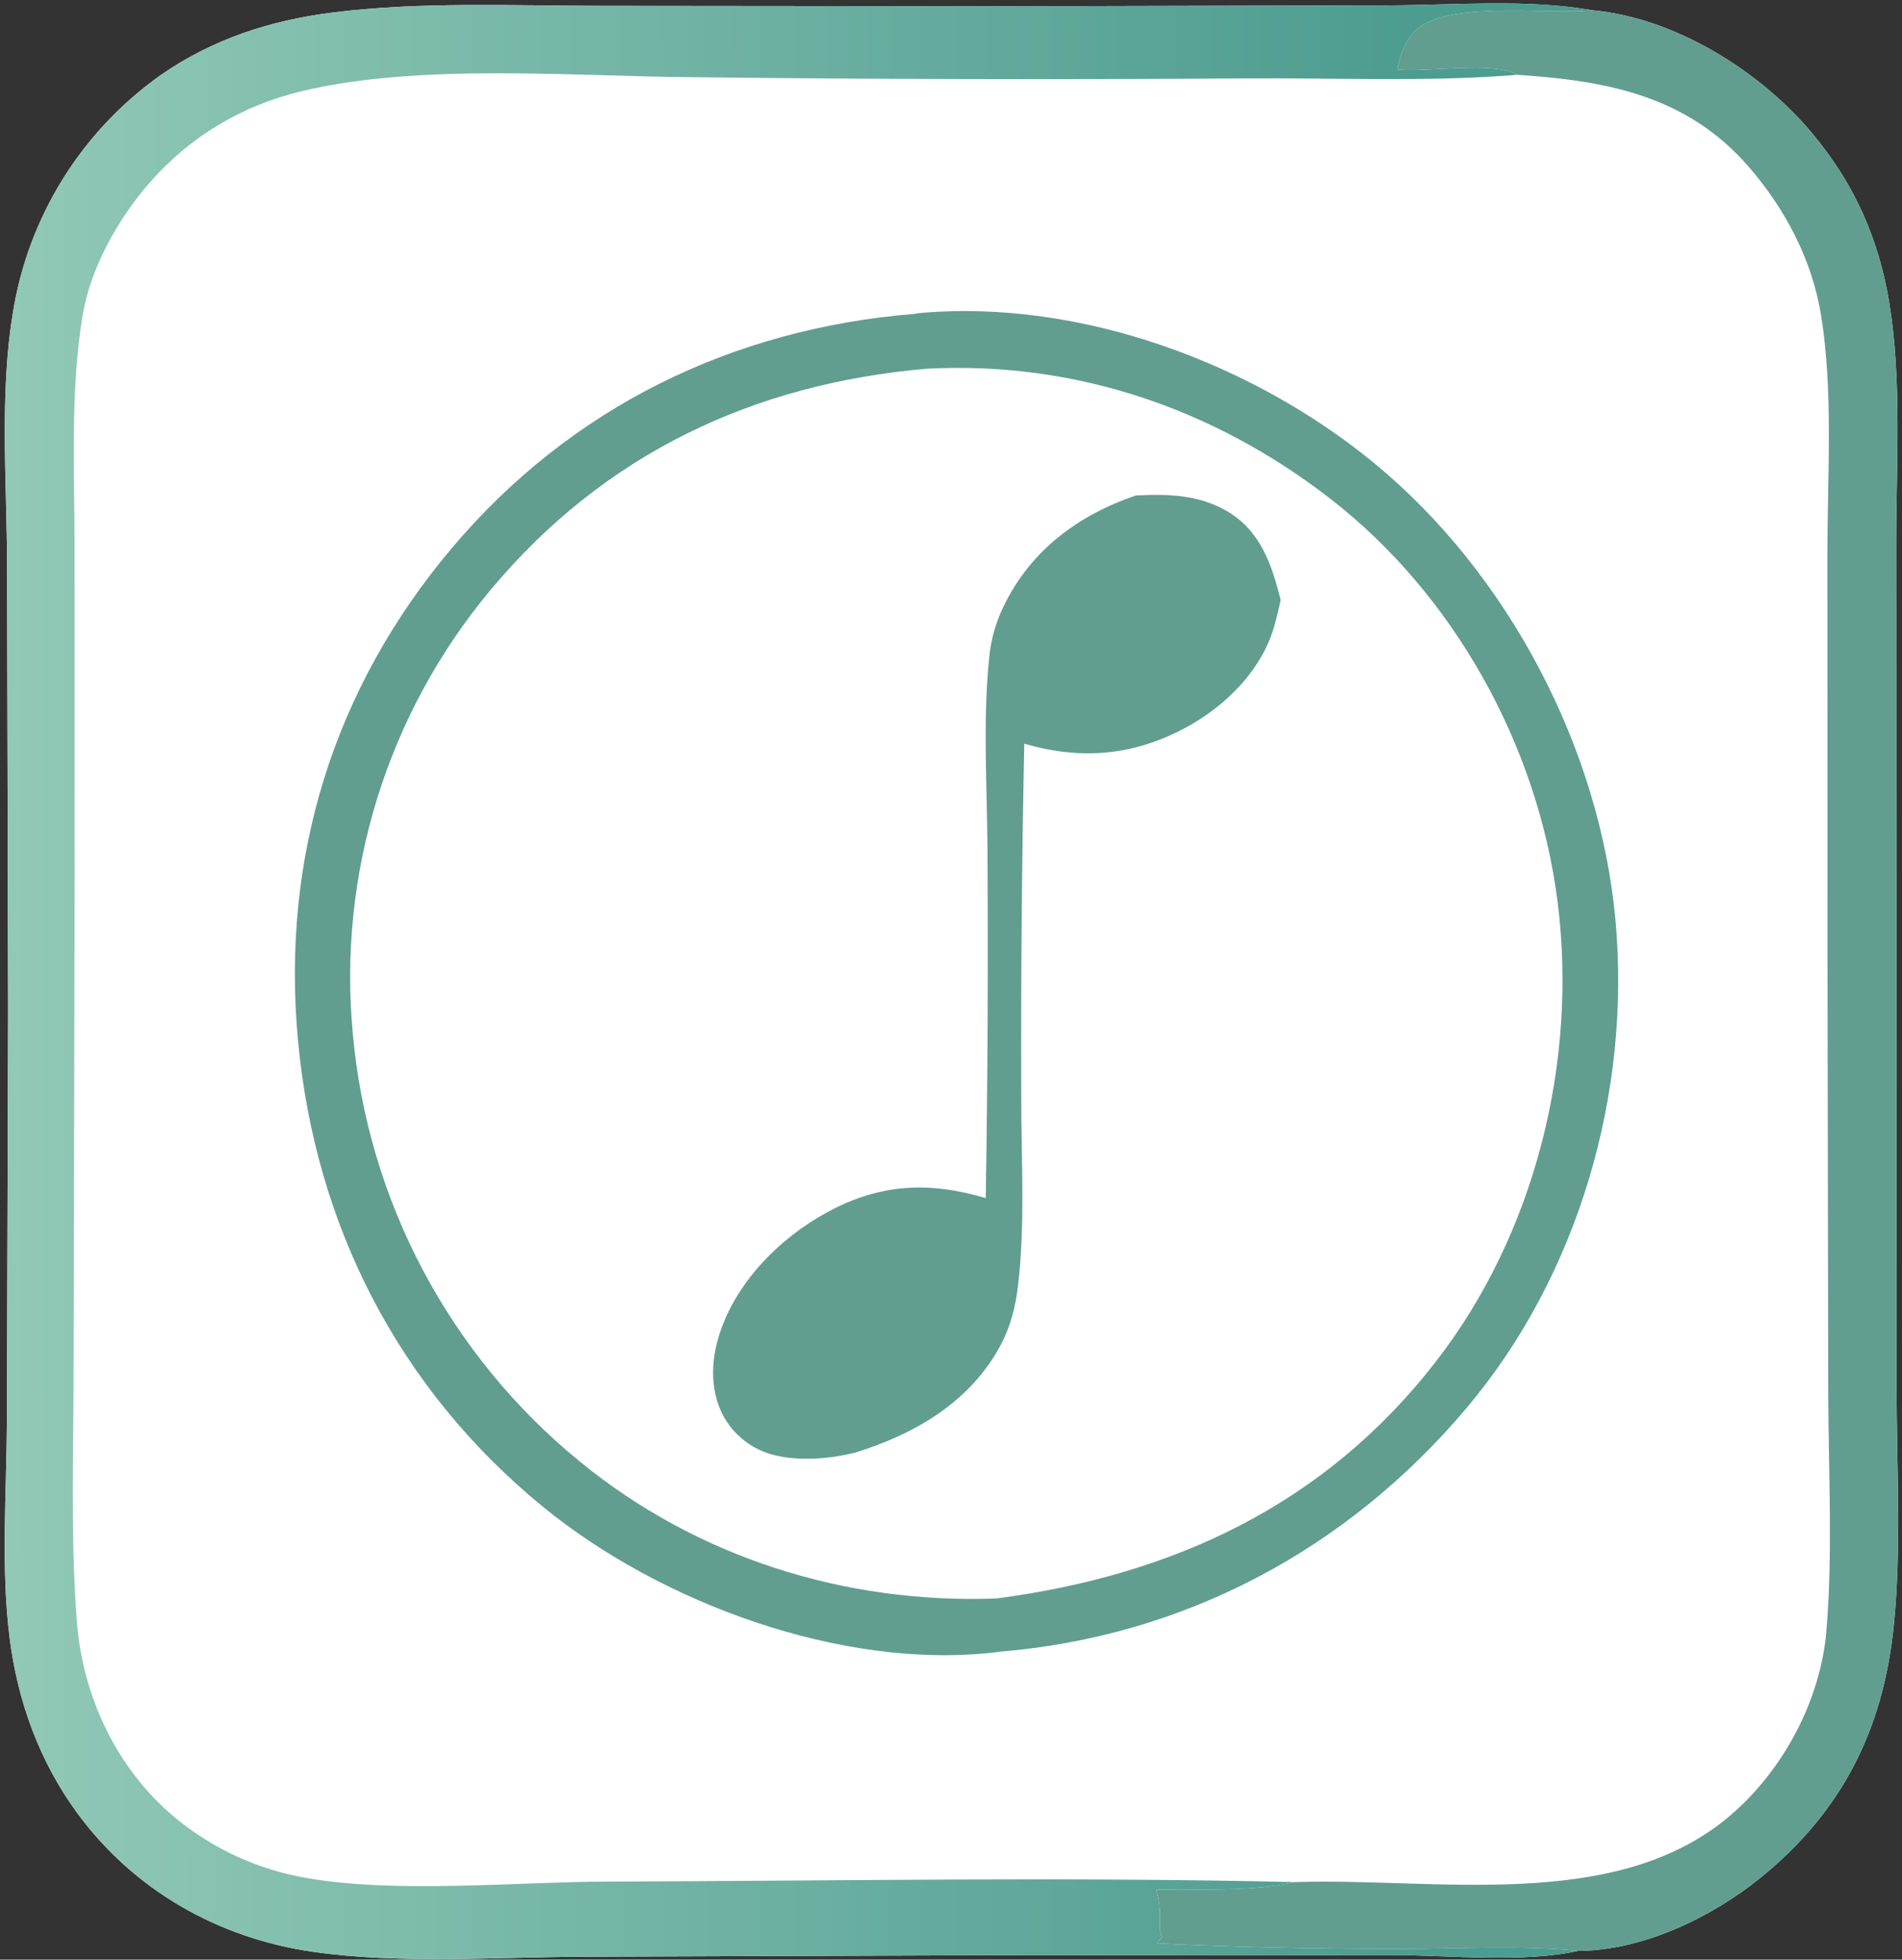 <svg width="298" height="307" viewBox="0 0 298 307" fill="none" xmlns="http://www.w3.org/2000/svg">
<rect x="0" y="0" width="298" height="307" fill="#333333" stroke="none"/>
<path d="M247.239 305.632C238.508 307.579 226.865 306.283 217.831 306.282L159.198 306.299L91.243 306.545C77.57 306.62 62.571 307.718 49.052 305.778C34.218 303.651 20.976 296.145 12.074 283.996C6.211 275.994 2.81 266.627 1.537 256.83C0.093 245.728 1.042 233.633 1.084 222.42L1.27 158.46L1.108 88.481C1.072 75.65 -0.084 61.763 1.999 49.131C2.145 48.202 2.314 47.276 2.506 46.355C2.698 45.434 2.913 44.518 3.151 43.608C3.389 42.698 3.649 41.794 3.932 40.897C4.215 40 4.52 39.11 4.848 38.228C5.175 37.346 5.524 36.472 5.895 35.608C6.266 34.743 6.658 33.888 7.072 33.043C7.486 32.198 7.92 31.364 8.376 30.541C8.831 29.717 9.307 28.906 9.802 28.107C10.298 27.307 10.814 26.52 11.349 25.746C11.884 24.972 12.438 24.212 13.011 23.467C13.584 22.72 14.176 21.989 14.785 21.273C15.395 20.556 16.022 19.855 16.667 19.169C17.311 18.484 17.973 17.815 18.65 17.163C19.328 16.511 20.022 15.877 20.732 15.259C21.442 14.641 22.166 14.042 22.906 13.46C23.646 12.879 24.399 12.316 25.167 11.773C33.272 6.138 42.329 3.198 52.065 1.97C65.854 0.23 80.399 0.904 94.292 0.92L159.627 0.984L217.367 0.84C227.689 0.823 239.302 -0.2 249.428 1.605C262.404 2.766 275.817 11.124 284.017 20.996C290.551 28.862 294.351 37.382 296.004 47.434C298.013 59.657 297.074 73.054 297.087 85.435L297.131 148.689L297.149 217.314C297.148 229.552 297.939 242.508 296.711 254.661C295.062 270.97 288.597 283.855 275.731 294.249C268.032 300.471 257.299 305.579 247.239 305.632Z" fill="white"/>
<path d="M249.429 1.605C262.405 2.766 275.817 11.124 284.017 20.996C290.551 28.862 294.352 37.382 296.005 47.434C298.013 59.657 297.074 73.054 297.088 85.435L297.131 148.689L297.149 217.314C297.148 229.552 297.94 242.508 296.711 254.661C295.062 270.97 288.598 283.855 275.732 294.249C268.032 300.471 257.299 305.579 247.24 305.632C238.245 304.725 228.746 305.322 219.7 305.322C206.873 305.339 194.052 305.05 181.238 304.455L182.073 303.483C181.934 303.091 181.718 302.562 181.723 302.148C181.751 300.071 181.837 298.95 181.374 296.875L181.178 296.021C188.041 295.943 195.16 296.352 201.923 295.055L202.925 294.856C224.709 294.108 252.874 299.712 270.849 284.625C279.301 277.531 285.257 266.428 286.165 255.407C287.171 243.208 286.48 230.517 286.443 218.268L286.328 151.228L286.32 86.66C286.303 74.481 287.266 61.361 285.314 49.364C283.904 40.706 279.722 32.754 273.996 26.143C264.308 14.957 251.66 12.616 237.61 11.719C234.345 9.529 223.372 11.368 218.948 10.888C219.273 8.852 219.889 7.153 221.139 5.48C225.385 -0.208 242.084 2.346 249.429 1.605Z" fill="#619E90"/>
<path d="M247.239 305.632C238.508 307.579 226.865 306.283 217.831 306.282L159.198 306.299L91.243 306.545C77.57 306.62 62.571 307.718 49.052 305.778C34.218 303.651 20.976 296.145 12.074 283.996C6.211 275.994 2.81 266.627 1.537 256.83C0.093 245.728 1.042 233.633 1.084 222.42L1.27 158.46L1.108 88.481C1.072 75.65 -0.084 61.763 1.999 49.131C2.145 48.202 2.314 47.276 2.506 46.355C2.698 45.434 2.913 44.518 3.151 43.608C3.389 42.698 3.649 41.794 3.932 40.897C4.215 40 4.52 39.11 4.848 38.228C5.175 37.346 5.524 36.472 5.895 35.608C6.266 34.743 6.658 33.888 7.072 33.043C7.486 32.198 7.92 31.364 8.376 30.541C8.831 29.717 9.307 28.906 9.802 28.107C10.298 27.307 10.814 26.52 11.349 25.746C11.884 24.972 12.438 24.212 13.011 23.467C13.584 22.72 14.176 21.989 14.785 21.273C15.395 20.556 16.022 19.855 16.667 19.169C17.311 18.484 17.973 17.815 18.65 17.163C19.328 16.511 20.022 15.877 20.732 15.259C21.442 14.641 22.166 14.042 22.906 13.46C23.646 12.879 24.399 12.316 25.167 11.773C33.272 6.138 42.329 3.198 52.065 1.97C65.854 0.23 80.399 0.904 94.292 0.92L159.627 0.984L217.367 0.84C227.689 0.823 239.302 -0.2 249.428 1.605C242.083 2.346 225.385 -0.208 221.139 5.48C219.889 7.153 219.272 8.852 218.947 10.888C223.372 11.368 234.345 9.529 237.61 11.719L236.899 11.78C223.351 12.834 209.234 12.196 195.63 12.275C166.382 12.492 137.135 12.429 107.888 12.086C88.982 11.915 65.559 9.918 47.31 14.274C37.858 16.532 29.727 21.402 23.327 28.755C18.502 34.298 14.2 41.963 12.97 49.268C10.972 61.143 11.686 73.82 11.686 85.835L11.696 138.043L11.539 213.033C11.551 226.571 11.011 240.481 12.04 253.978C12.936 265.737 18.256 277.11 27.416 284.749C28.158 285.363 28.919 285.952 29.699 286.515C30.48 287.079 31.278 287.616 32.093 288.128C32.909 288.639 33.74 289.123 34.588 289.579C35.435 290.036 36.297 290.464 37.172 290.864C38.048 291.264 38.935 291.635 39.835 291.978C40.735 292.319 41.645 292.631 42.565 292.913C43.486 293.196 44.414 293.447 45.351 293.668C46.288 293.889 47.231 294.08 48.18 294.239C62.359 296.668 80.696 294.813 95.379 294.772C131.168 294.671 167.148 294.005 202.925 294.856L201.923 295.055C195.16 296.352 188.041 295.943 181.177 296.021L181.374 296.875C181.836 298.95 181.75 300.071 181.723 302.148C181.717 302.562 181.933 303.091 182.073 303.483L181.238 304.455C194.052 305.05 206.873 305.339 219.7 305.322C228.746 305.322 238.245 304.725 247.239 305.632Z" fill="url(#paint0_linear_56_131)"/>
<path d="M143.242 49.178C143.801 49.076 143.853 49.056 144.513 49.001C169.349 46.934 196.145 56.829 215.255 72.516C236.261 89.761 250.697 117.216 253.125 144.319C255.536 171.25 247.328 199.746 229.844 220.506C211.105 242.759 185.53 256.405 156.489 258.775C156.333 258.799 156.179 258.829 156.022 258.847C132.001 261.681 103.481 251.137 85.013 236.013C62.487 217.564 49.403 192.05 46.693 163.07C44.012 134.403 52.257 107.832 70.792 85.866C89.391 63.827 114.714 51.492 143.242 49.178Z" fill="#619E90"/>
<path d="M145.296 57.76C168.351 56.576 190.026 63.93 208.266 78.006C227.808 93.088 240.937 116.817 244.037 141.266C247.214 166.331 240.504 193.281 224.972 213.306C207.517 235.809 183.751 246.791 156.115 250.423C132.47 251.299 109.237 244.033 90.848 228.971C90.219 228.458 89.596 227.937 88.98 227.409C88.365 226.879 87.755 226.343 87.152 225.799C86.55 225.256 85.954 224.704 85.366 224.146C84.776 223.587 84.194 223.02 83.619 222.447C83.045 221.874 82.478 221.294 81.917 220.706C81.357 220.119 80.804 219.525 80.258 218.923C79.713 218.322 79.175 217.715 78.644 217.1C78.114 216.485 77.592 215.864 77.077 215.237C76.561 214.609 76.055 213.975 75.556 213.335C75.056 212.695 74.565 212.049 74.082 211.396C73.599 210.743 73.124 210.085 72.657 209.421C72.191 208.757 71.733 208.087 71.283 207.411C70.833 206.736 70.391 206.054 69.958 205.367C69.525 204.68 69.101 203.988 68.685 203.292C68.27 202.595 67.863 201.892 67.464 201.185C67.066 200.477 66.677 199.765 66.296 199.048C65.915 198.331 65.544 197.609 65.181 196.883C64.819 196.156 64.465 195.426 64.121 194.691C63.777 193.955 63.442 193.215 63.115 192.472C62.79 191.728 62.473 190.981 62.166 190.23C61.859 189.478 61.56 188.723 61.272 187.964C60.983 187.205 60.704 186.443 60.434 185.678C60.165 184.911 59.905 184.142 59.654 183.37C59.404 182.598 59.164 181.823 58.932 181.044C58.702 180.266 58.48 179.485 58.268 178.701C58.057 177.917 57.855 177.131 57.663 176.343C57.471 175.553 57.289 174.762 57.116 173.969C56.944 173.175 56.782 172.38 56.629 171.583C56.477 170.786 56.334 169.986 56.201 169.185C56.069 168.384 55.946 167.582 55.834 166.778C55.721 165.974 55.618 165.168 55.525 164.362C55.433 163.555 55.351 162.747 55.278 161.939C55.205 161.164 55.142 160.388 55.088 159.611C55.034 158.834 54.99 158.056 54.955 157.277C54.92 156.5 54.895 155.721 54.88 154.942C54.864 154.163 54.858 153.385 54.862 152.606C54.866 151.827 54.88 151.048 54.903 150.27C54.926 149.491 54.958 148.713 55 147.935C55.043 147.157 55.095 146.38 55.156 145.603C55.218 144.827 55.289 144.051 55.37 143.277C55.45 142.502 55.54 141.728 55.64 140.956C55.74 140.184 55.849 139.412 55.968 138.642C56.086 137.873 56.214 137.105 56.352 136.338C56.49 135.571 56.637 134.806 56.794 134.043C56.951 133.28 57.117 132.519 57.292 131.76C57.468 131.002 57.652 130.245 57.846 129.491C58.04 128.736 58.244 127.984 58.457 127.236C58.669 126.486 58.891 125.74 59.122 124.996C59.353 124.252 59.594 123.511 59.843 122.773C60.092 122.035 60.351 121.301 60.618 120.569C60.886 119.837 61.163 119.11 61.449 118.385C61.734 117.66 62.028 116.939 62.332 116.221C62.635 115.505 62.947 114.791 63.269 114.081C63.59 113.371 63.919 112.666 64.258 111.964C64.596 111.263 64.943 110.565 65.299 109.872C65.655 109.18 66.019 108.492 66.392 107.808C66.764 107.124 67.145 106.445 67.535 105.77C67.924 105.096 68.322 104.426 68.728 103.761C69.134 103.096 69.549 102.437 69.971 101.783C70.393 101.128 70.823 100.479 71.261 99.835C71.7 99.191 72.146 98.553 72.6 97.92C73.054 97.287 73.516 96.66 73.985 96.039C74.455 95.417 74.933 94.802 75.417 94.193C75.902 93.583 76.395 92.979 76.894 92.382C94.635 71.141 118.021 60.081 145.296 57.76Z" fill="white"/>
<path d="M177.939 77.625C182.907 77.365 187.832 77.479 192.268 80.094C197.539 83.202 199.227 88.435 200.657 93.979C200.349 95.424 199.994 96.857 199.592 98.279C197.602 105.109 191.903 110.697 185.769 113.996C177.546 118.42 169.377 119.092 160.479 116.512C160.101 134.864 159.944 153.217 160.008 171.573C159.984 181.302 160.652 191.73 159.505 201.377C159.111 204.685 158.36 207.759 156.783 210.714C151.997 219.684 143.313 224.689 133.905 227.593C130.018 228.559 125.177 228.949 121.284 227.954C120.879 227.854 120.479 227.734 120.086 227.594C119.691 227.454 119.305 227.294 118.928 227.115C118.551 226.936 118.183 226.739 117.825 226.522C117.468 226.306 117.122 226.073 116.787 225.822C116.453 225.571 116.132 225.304 115.825 225.02C115.518 224.738 115.225 224.44 114.948 224.127C114.67 223.815 114.409 223.489 114.164 223.15C113.92 222.811 113.693 222.461 113.484 222.099C111.295 218.235 111.337 213.604 112.587 209.443C115.102 201.066 122.089 193.969 129.651 189.888C137.957 185.404 145.516 185.069 154.443 187.692C154.742 169.543 154.832 151.393 154.714 133.241C154.669 123.219 153.947 112.74 155.009 102.798C155.15 101.41 155.415 100.047 155.804 98.707C156.193 97.367 156.7 96.073 157.324 94.825C161.573 86.135 168.973 80.7 177.939 77.625Z" fill="#619E90"/>
<defs>
<linearGradient id="paint0_linear_56_131" x1="222.234" y1="153.162" x2="1.804" y2="153.389" gradientUnits="userSpaceOnUse">
<stop stop-color="#4D9C90"/>
<stop offset="1" stop-color="#91C8B6"/>
</linearGradient>
</defs>
</svg>
